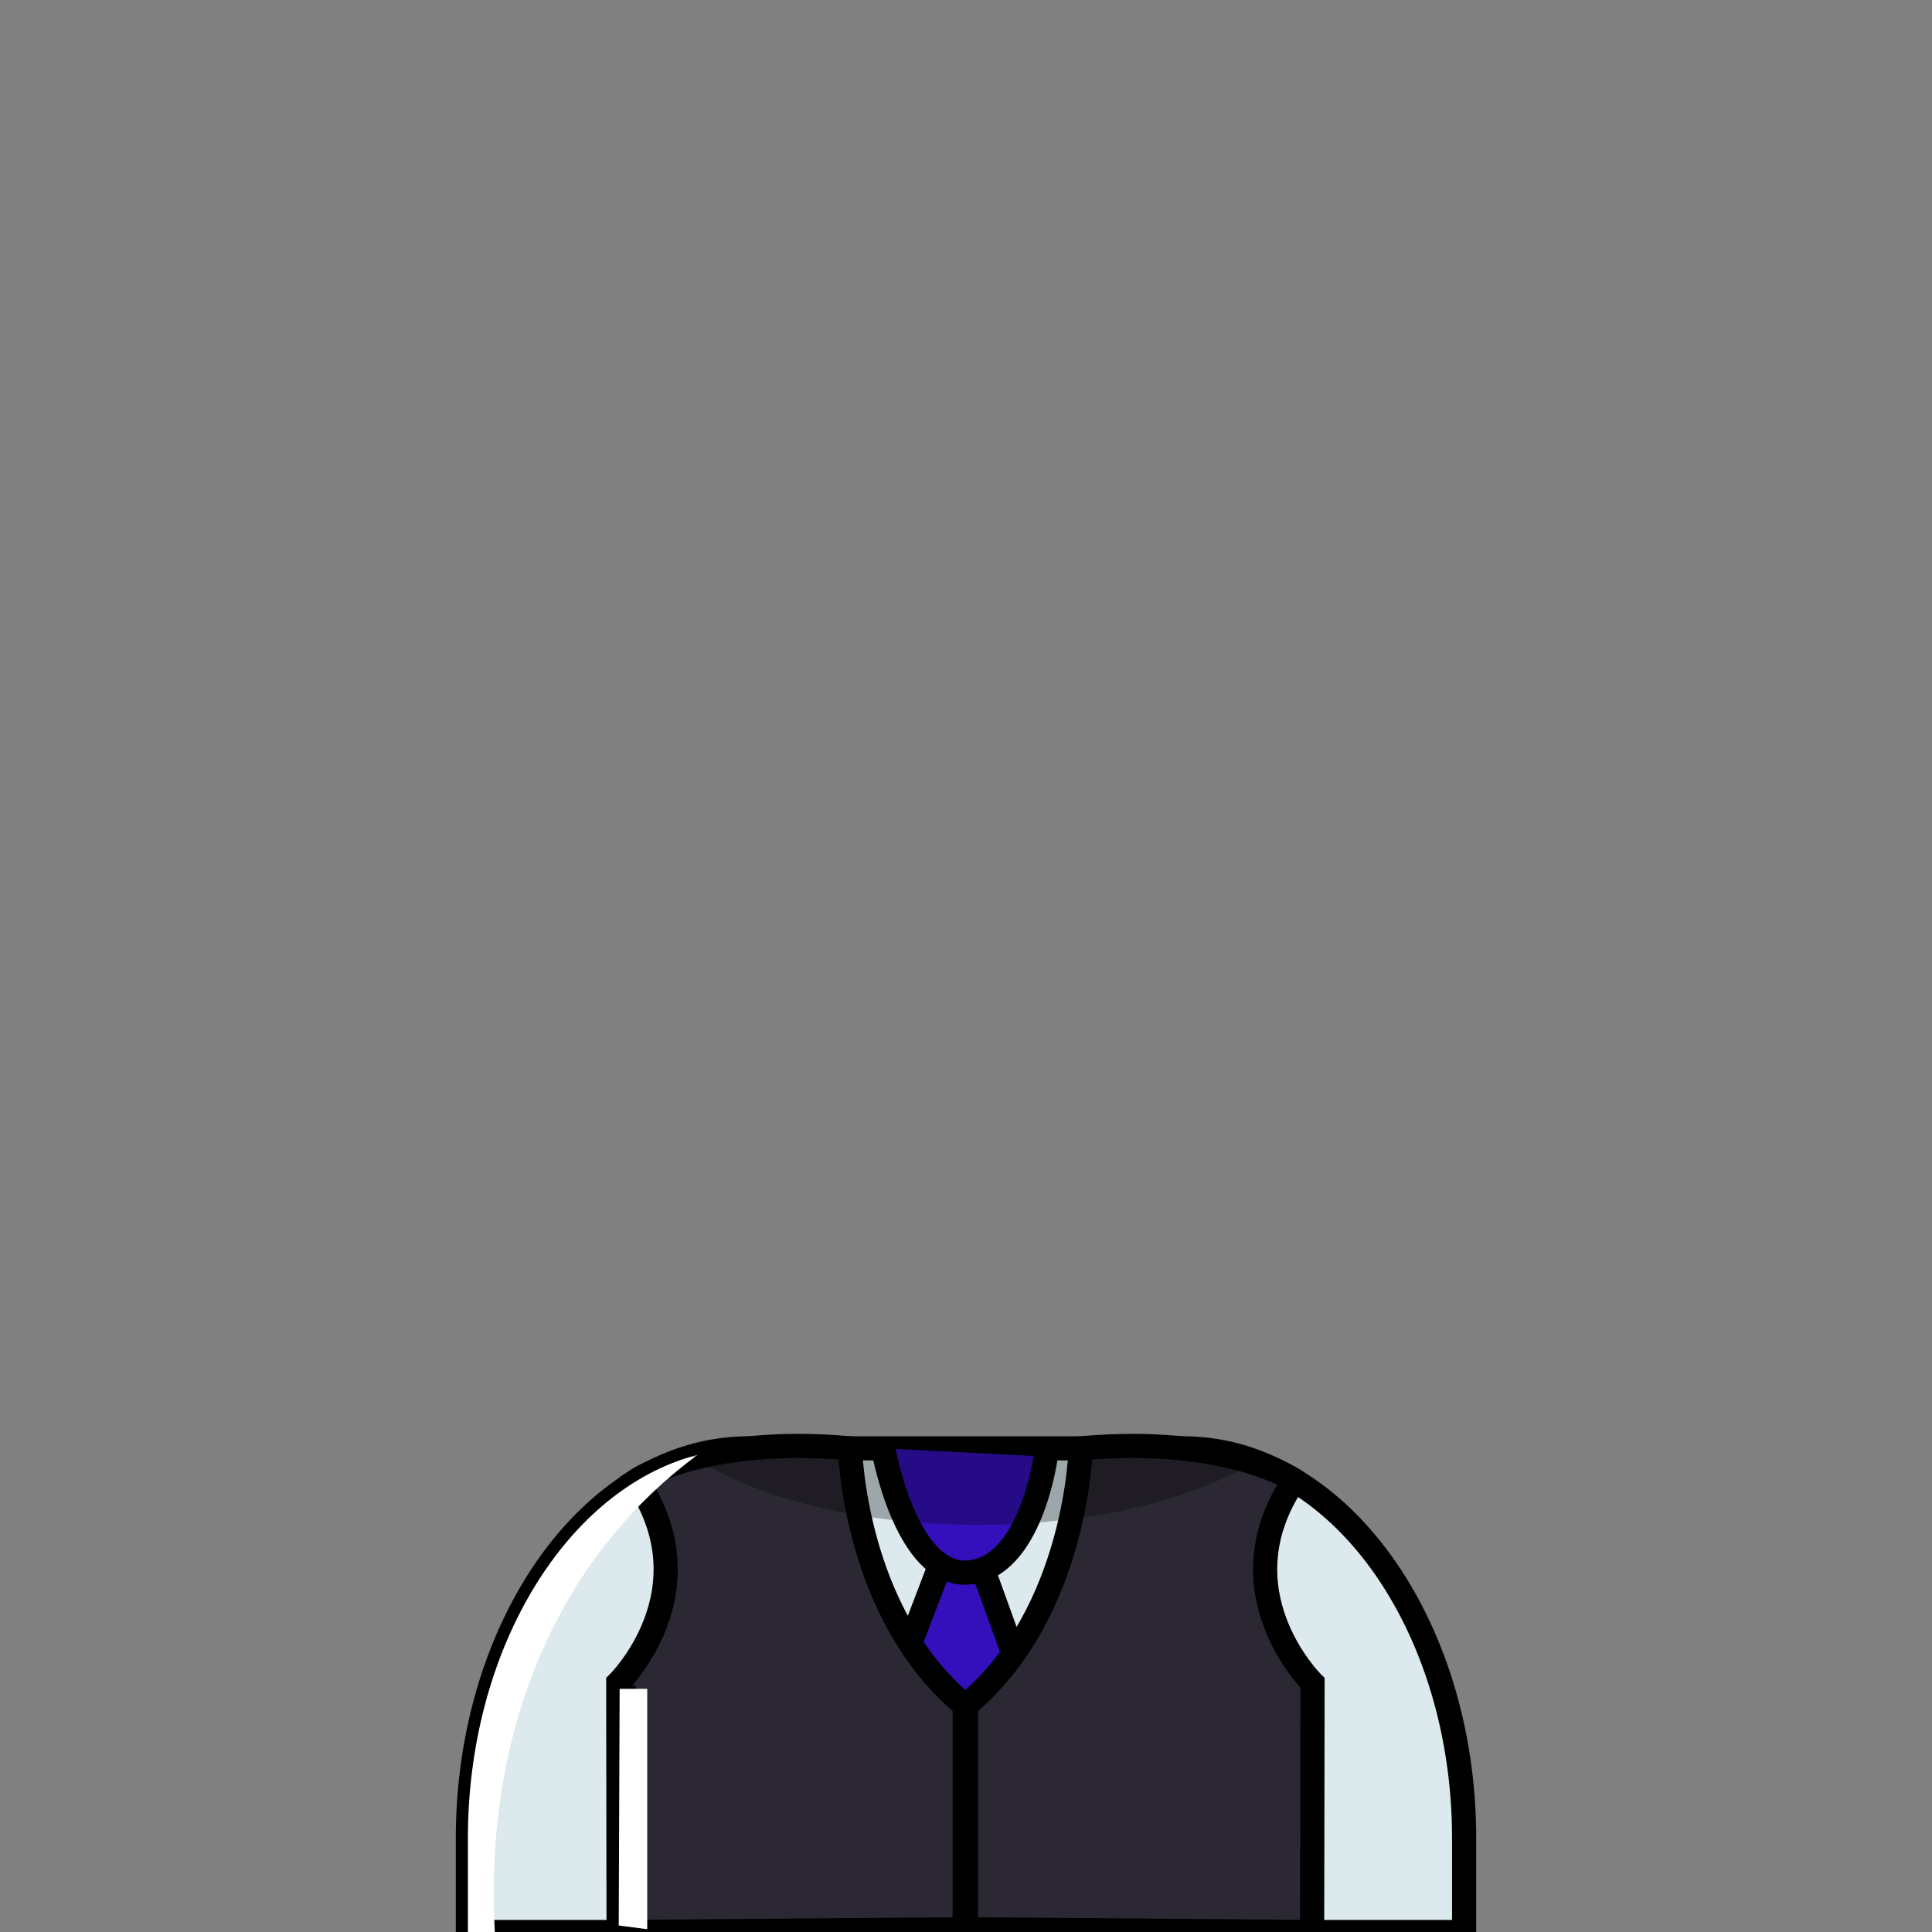 <svg xmlns="http://www.w3.org/2000/svg" viewBox="0 0 400 400"><rect x="0" y="0" width="400" height="400" fill="#808080" stroke="none"/><defs><style>.cls-1{isolation:isolate;}.cls-2{fill:#ddeaed;}.cls-2,.cls-3,.cls-4,.cls-5{stroke:#000;stroke-miterlimit:10;stroke-width:5px;}.cls-3{fill:#340fbc;}.cls-4{fill:#2b2833;}.cls-5{fill:none;}.cls-6{fill:#fff;mix-blend-mode:overlay;}.cls-7{opacity:0.29;}</style></defs><title>male-cloth-6</title><g class="cls-1"><g id="CLOTHES"><path class="cls-2" d="M303.13,380.61V400H96.87V380.61c0-38.61,19.76-71.1,45.91-78.94.55-.16,1.1-.32,1.66-.46a42.39,42.39,0,0,1,7.28-1.21h0c1.08-.09,2.16-.14,3.26-.14h90c1.1,0,2.18.05,3.26.14h0a42.32,42.32,0,0,1,12.16,2.78C285,312.22,303.13,343.61,303.13,380.61Z"/><polyline class="cls-3" points="197.5 316.57 184.5 350.57 200 369.63 213.5 352.57 200.5 316.57"/><path class="cls-4" d="M176,299.86s.73,34.21,23.73,53.21v46.36l-71.66.57L128,348.43s19.3-19,3.78-41.95C131.78,306.48,145.78,297.15,176,299.86Z"/><line class="cls-5" x1="129.16" y1="349.01" x2="129.06" y2="400"/><polygon class="cls-6" points="134 349.65 134 399.43 128.1 398.65 128.29 349.65 134 349.65"/><path class="cls-6" d="M102.45,400H96.87V380.61c0-38.61,19.76-71.1,45.91-78.94.55-.16,1.1-.32,1.66-.46C113.16,324.28,100.26,362,102.45,400Z"/><path class="cls-4" d="M223.74,299.86S223,334.07,200,353.07v46.36l71.66.57.09-51.57s-19.3-19-3.77-41.95C268,306.48,254,297.15,223.74,299.86Z"/><path class="cls-3" d="M182.85,299.86s4.65,26.71,17.65,25.71,16-24,16-24"/><path class="cls-7" d="M260.44,302.21c-12.93,8.17-34.09,13.49-58,13.49-24.95,0-46.92-5.81-59.66-14.6a42.23,42.23,0,0,1,8.94-1.67h0c1.08-.09,2.16-.14,3.26-.14h90c1.1,0,2.18,0,3.26.14h0A42.32,42.32,0,0,1,260.44,302.21Z"/></g></g></svg>